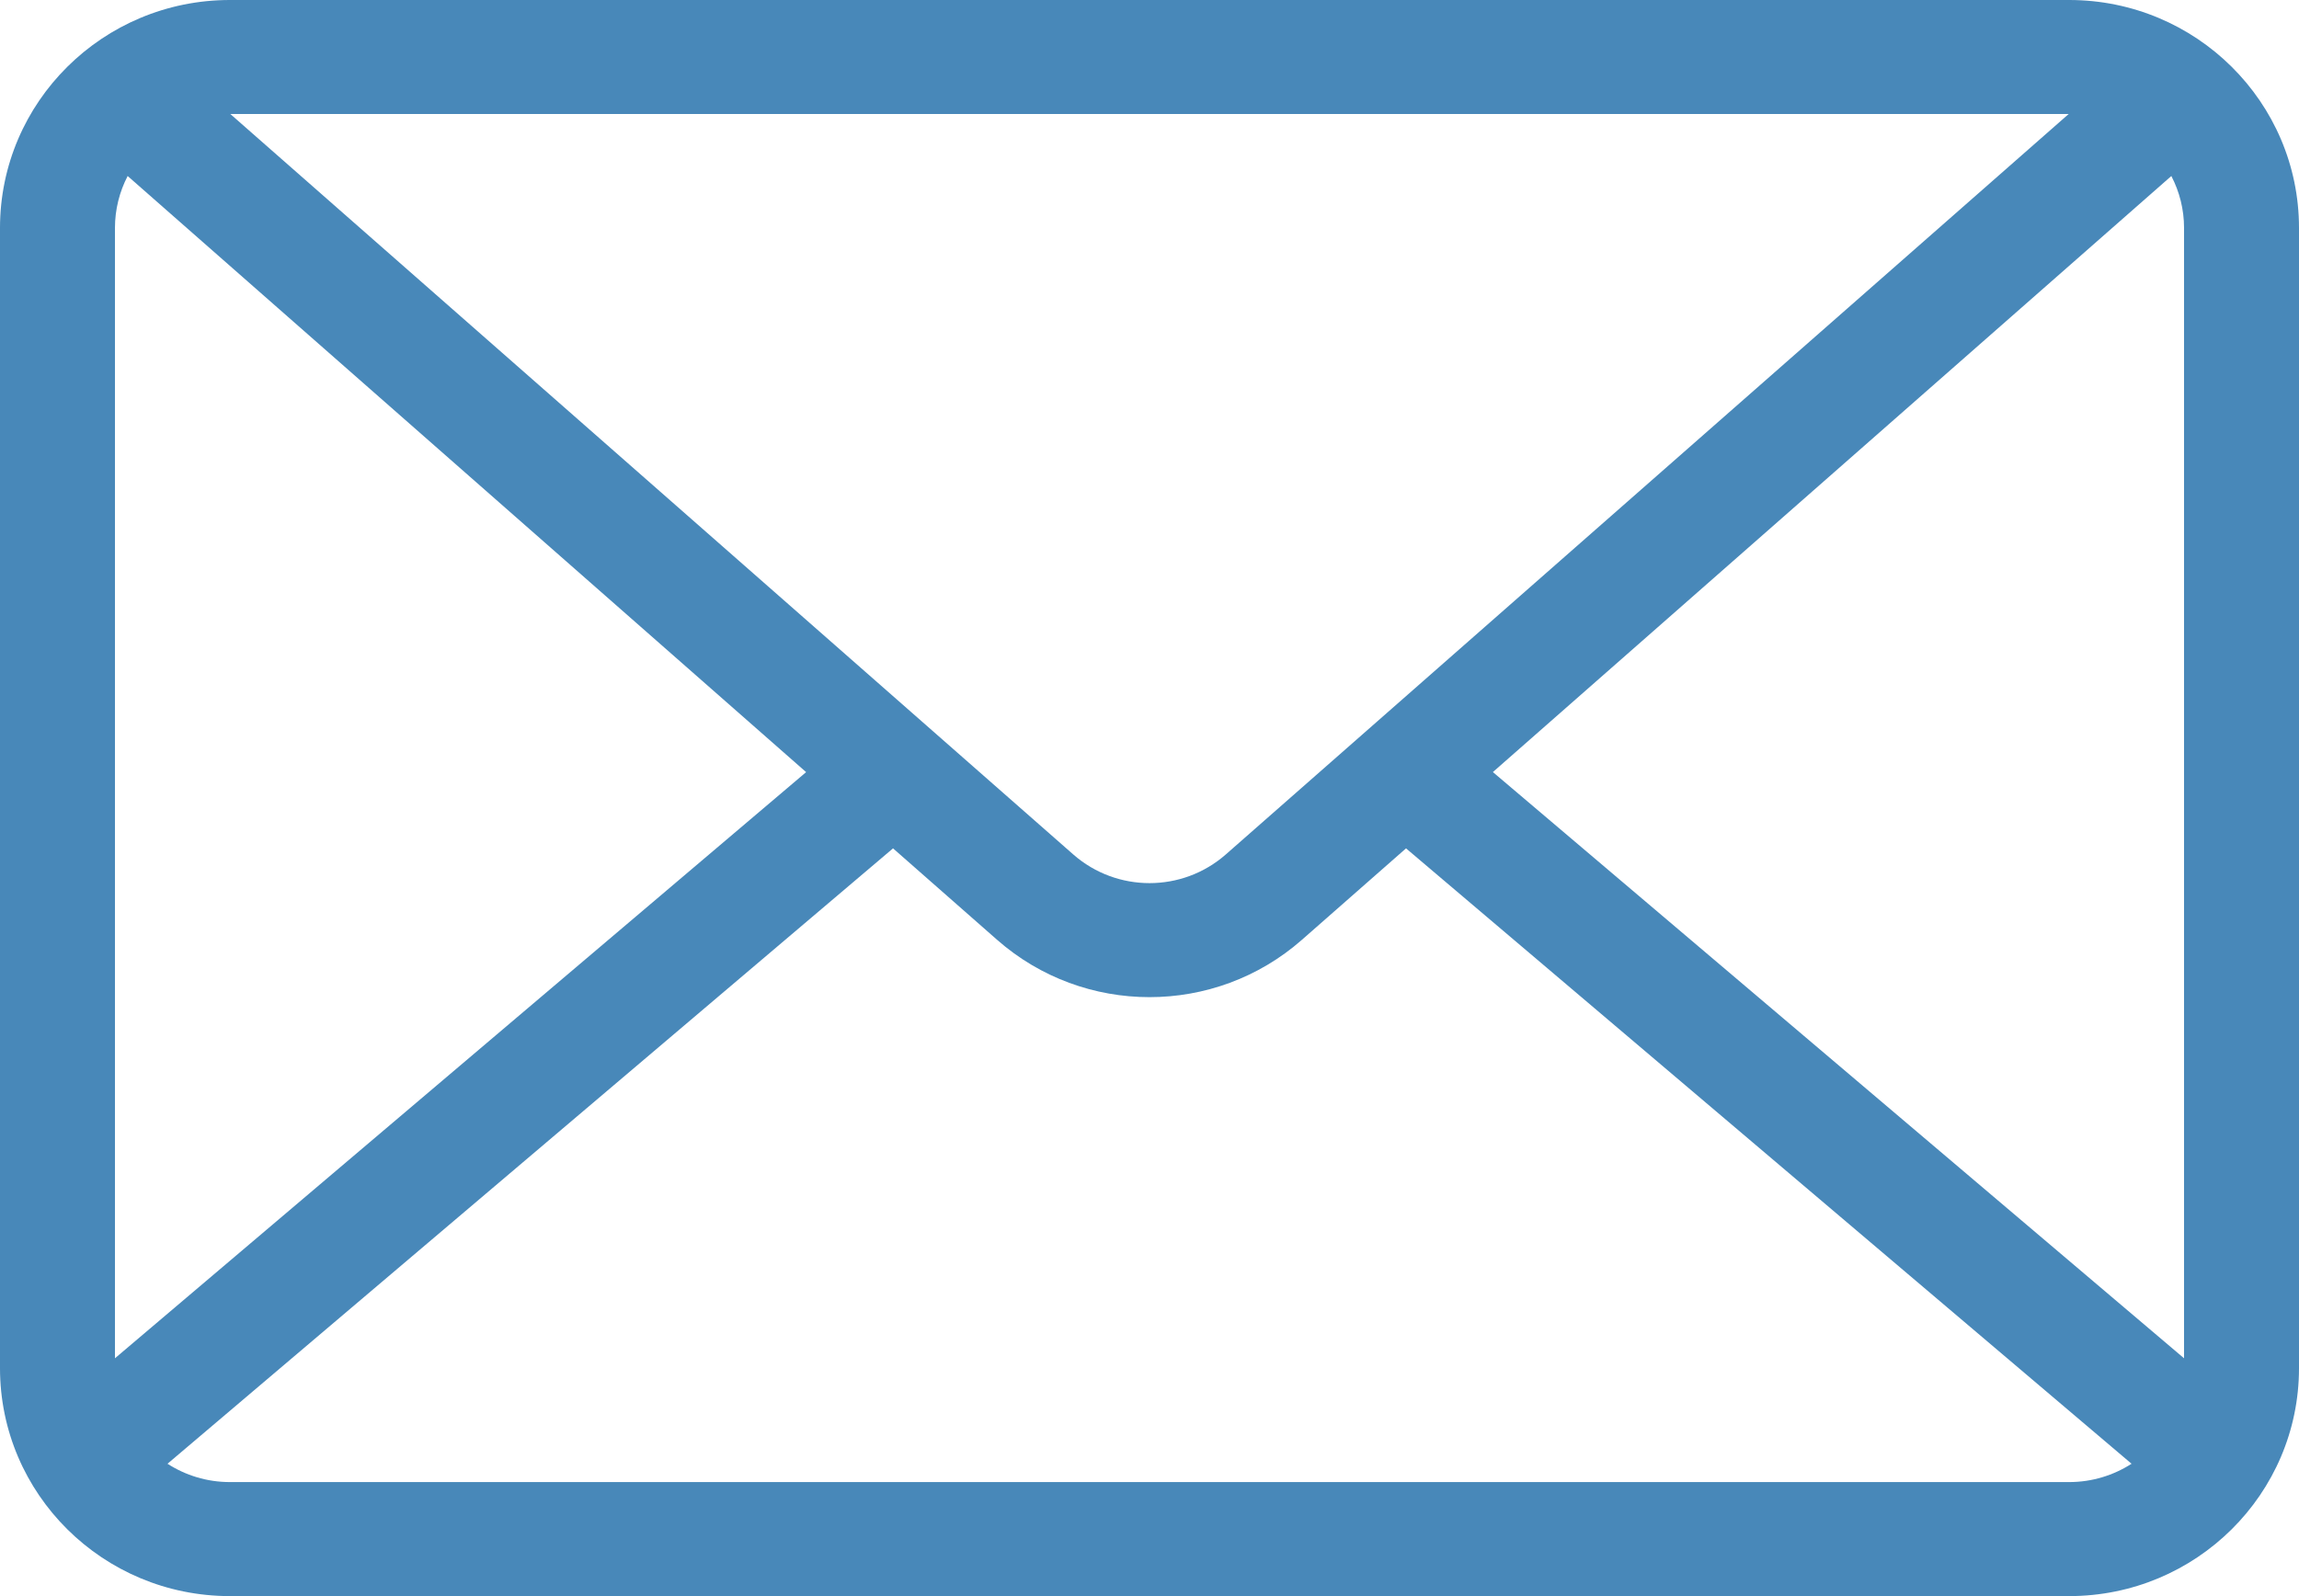 <svg width="36" height="25" viewBox="0 0 36 25" fill="none" xmlns="http://www.w3.org/2000/svg">
<path d="M34.2 3.571C34.2 3.278 34.128 3.001 34.001 2.757L23.377 12.093L34.2 21.275L34.2 3.571ZM20.387 14.72C19.025 15.918 16.975 15.918 15.613 14.72L13.984 13.288L2.623 22.927C2.904 23.108 3.24 23.214 3.6 23.214H32.4C32.761 23.214 33.096 23.108 33.378 22.927L22.017 13.288L20.387 14.72ZM16.807 13.384C17.489 13.982 18.512 13.982 19.194 13.384L32.393 1.786H3.607L16.807 13.384ZM1.8 21.275L12.623 12.094L1.999 2.757C1.872 3.001 1.8 3.279 1.8 3.572L1.8 21.275ZM36 21.429C36 23.401 34.388 25 32.4 25H3.6C1.612 25 0 23.401 0 21.429V3.571C0 1.599 1.612 0 3.6 0H32.4C34.388 0 36 1.599 36 3.571V21.429Z" fill="#4888B9"/>
</svg>

